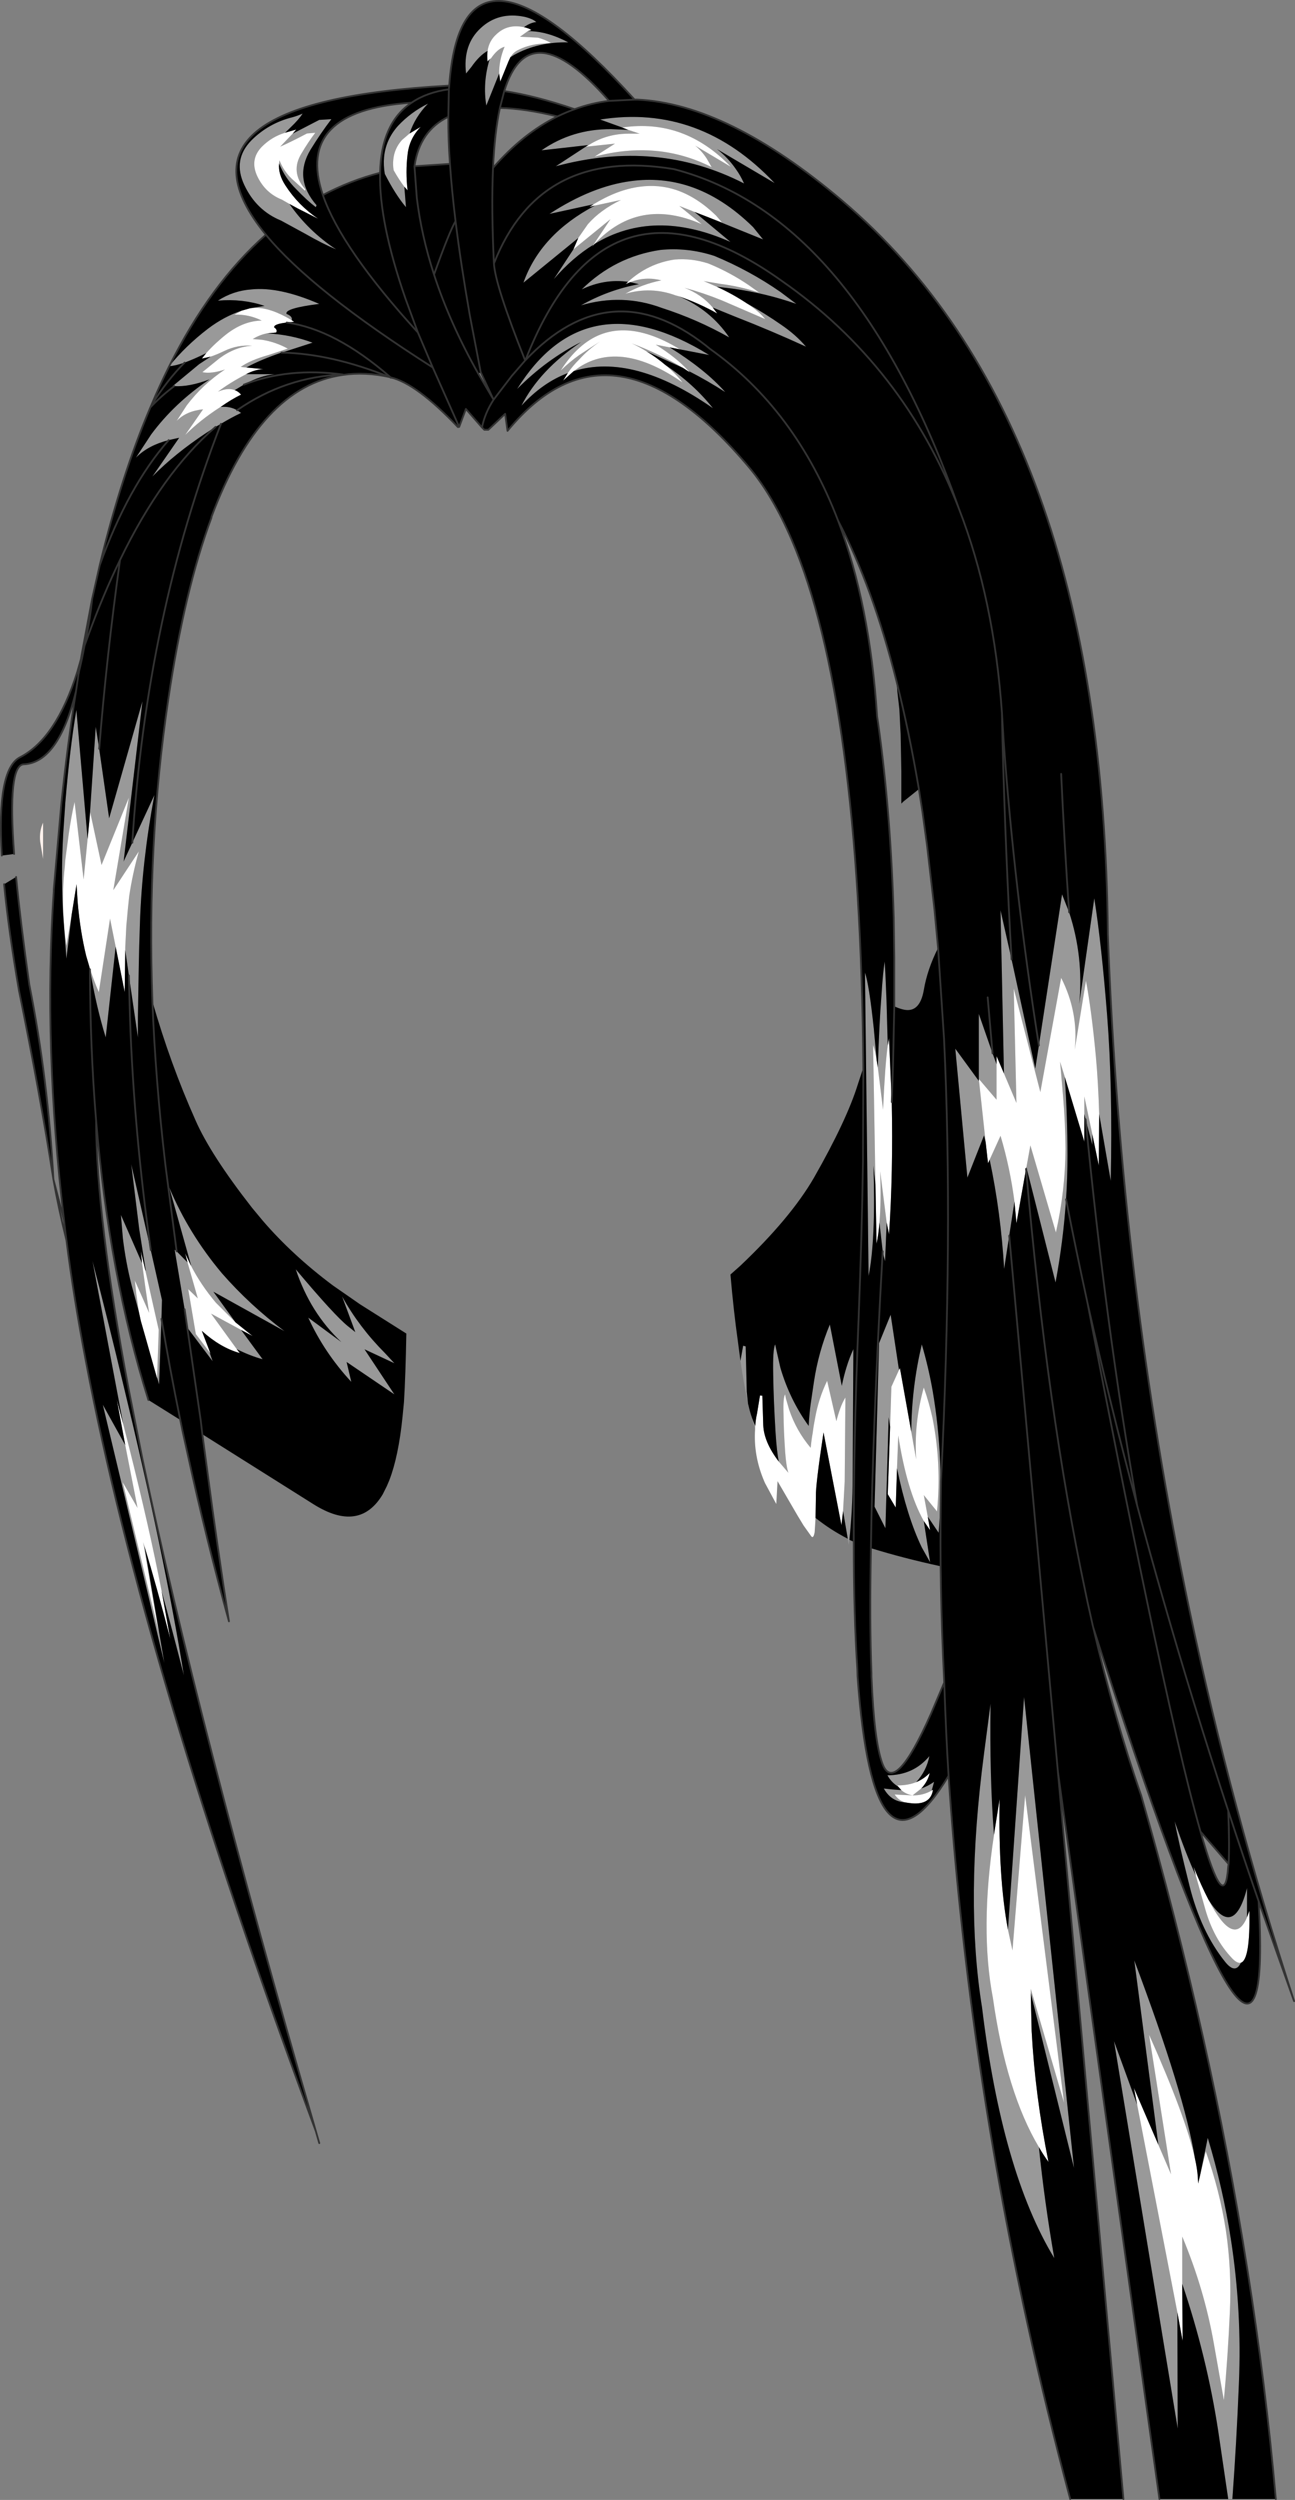 <?xml version="1.0" encoding="UTF-8" standalone="no"?>
<svg xmlns:xlink="http://www.w3.org/1999/xlink" height="690.15px" width="357.75px" xmlns="http://www.w3.org/2000/svg">
  <rect width="100%" height="100%" fill="#808080" stroke="none"/>
  <g transform="matrix(1.0, 0.0, 0.0, 1.0, 178.85, 345.05)">
    <path d="M-5.3 -309.2 L-2.15 -308.15 -2.25 -308.15 -5.1 -308.15 Q-11.15 -308.15 -16.05 -305.1 L-17.0 -304.55 -8.95 -305.4 -14.6 -301.8 Q2.85 -306.45 17.75 -298.9 L16.4 -301.25 Q15.05 -303.35 13.2 -304.85 L23.05 -299.0 Q10.2 -312.4 -6.95 -309.85 L-13.05 -312.05 Q14.5 -316.4 35.15 -294.5 L19.2 -303.9 Q22.25 -301.55 24.45 -298.35 25.75 -296.55 26.7 -294.4 2.75 -306.7 -25.3 -299.15 L-16.35 -305.0 -29.25 -303.55 Q-20.75 -309.45 -10.05 -309.4 L-5.35 -309.2 -5.3 -309.2 M-14.9 -288.65 L-27.05 -286.0 Q-15.3 -293.65 -4.55 -295.05 3.85 -296.2 11.7 -293.6 20.85 -290.55 29.2 -282.35 L31.95 -278.95 16.75 -285.1 20.6 -283.65 18.95 -285.55 Q13.7 -290.65 7.95 -292.6 3.1 -294.2 -2.1 -293.5 -8.25 -292.7 -14.9 -288.65 M13.0 -286.55 L22.95 -278.25 Q1.8 -287.65 -14.6 -277.7 -2.35 -290.8 15.0 -283.15 L8.8 -288.2 13.0 -286.55 M-14.9 -277.5 Q-20.7 -273.95 -25.85 -268.0 L-20.45 -276.2 -10.2 -284.55 -14.9 -277.5 M-19.1 -279.35 L-34.25 -267.0 Q-29.55 -280.35 -14.5 -288.3 L-7.3 -289.85 Q-13.0 -287.1 -16.45 -283.15 L-19.1 -279.35 M19.15 -265.9 L15.55 -267.45 20.05 -266.7 Q25.65 -266.0 30.9 -264.25 L28.25 -266.15 Q22.95 -269.8 16.85 -272.3 12.2 -273.8 7.5 -273.4 0.15 -272.3 -5.35 -267.25 -11.9 -268.15 -18.15 -265.15 -8.95 -274.2 3.6 -276.05 11.1 -276.8 18.5 -274.4 28.25 -270.35 36.75 -264.45 L41.15 -261.15 Q32.7 -264.1 23.7 -265.35 L19.15 -265.9 M-4.75 -267.15 Q-0.55 -268.8 3.85 -267.65 -1.45 -266.6 -6.1 -263.95 1.0 -266.0 7.8 -263.5 L8.7 -263.25 Q17.45 -259.5 22.6 -251.9 13.75 -256.9 3.95 -260.05 -6.95 -264.1 -18.35 -260.75 -10.85 -265.0 -2.35 -266.6 L-4.75 -267.15 M18.05 -260.15 Q15.0 -263.75 10.25 -265.6 15.3 -264.25 20.5 -262.15 L32.55 -256.95 Q30.85 -259.0 28.35 -260.7 L27.55 -261.25 Q32.35 -258.6 36.95 -255.4 41.0 -252.65 43.8 -249.35 34.2 -253.75 24.45 -257.55 L18.05 -260.15 M11.35 -242.65 Q8.05 -246.3 2.3 -249.9 L6.15 -249.15 Q16.05 -243.0 21.5 -236.8 16.8 -239.85 11.35 -242.65 M9.0 -248.6 Q-7.9 -258.9 -18.8 -249.0 -21.6 -246.5 -23.95 -242.75 -21.5 -245.15 -18.8 -247.05 L-13.05 -250.8 Q-16.4 -248.5 -18.8 -245.85 -20.65 -244.05 -22.0 -242.05 -28.95 -239.45 -34.8 -233.05 -29.8 -242.9 -18.35 -250.6 -27.85 -245.85 -36.0 -237.65 -17.0 -268.05 17.05 -247.05 L9.0 -248.6 M-20.35 -242.6 L-18.8 -243.7 Q-7.2 -251.2 9.7 -239.45 7.65 -242.1 4.95 -244.3 12.8 -239.05 18.1 -232.35 -3.9 -247.7 -20.35 -242.6 M-0.25 -248.05 Q-2.2 -249.25 -4.3 -250.25 3.65 -247.2 9.8 -243.5 L-0.25 -248.05 M65.0 0.4 L64.1 -7.55 Q64.6 -13.25 64.3 -21.7 L66.1 -7.55 65.65 3.15 65.2 1.4 65.0 0.4 M63.0 -18.05 L62.45 -23.25 Q63.1 -2.65 61.1 7.2 L60.1 -76.55 Q61.25 -73.25 62.55 -61.0 L63.35 -52.25 Q62.85 -55.3 62.35 -56.55 L63.0 -18.05 M63.65 -50.4 Q64.05 -62.65 64.65 -70.15 65.05 -76.55 65.55 -79.6 L65.75 -76.1 66.05 -68.9 66.4 -56.45 Q65.65 -51.15 65.1 -38.7 L63.65 -50.4 M108.15 -56.45 L114.55 -98.15 116.5 -93.2 Q120.55 -80.9 119.3 -67.9 L123.45 -97.05 Q125.45 -84.45 127.0 -64.75 128.55 -45.15 128.0 -19.05 L124.8 -37.5 Q124.55 -46.05 123.9 -53.25 122.7 -66.1 121.15 -74.3 L118.05 -55.25 Q119.15 -65.55 114.3 -75.1 L108.55 -43.55 101.2 -72.15 101.95 -40.55 98.5 -48.7 97.55 -93.75 100.6 -80.2 107.15 -50.05 108.15 -56.45 M122.9 -31.95 L122.9 -29.0 121.05 -36.05 120.7 -37.5 120.7 -42.35 122.9 -31.95 M96.45 -51.25 L96.45 -41.45 91.55 -47.2 93.45 -29.65 93.0 -31.6 88.4 -19.95 85.05 -55.55 91.55 -46.65 91.55 -47.2 91.55 -65.15 95.35 -54.25 96.45 -51.25 M94.55 -24.9 L97.55 -31.5 Q100.2 -22.6 101.4 -13.3 L99.95 -3.9 98.55 5.25 Q97.65 -10.2 94.55 -24.9 M104.7 -22.8 L105.8 -28.85 112.85 -4.8 Q115.45 -16.5 115.5 -27.95 115.45 -34.9 114.85 -42.1 L114.3 -48.6 114.0 -51.95 115.3 -47.75 Q116.05 -36.7 116.05 -26.0 116.05 -20.0 115.65 -13.95 114.9 -2.55 112.75 9.0 L104.7 -22.8 M-43.6 -328.7 L-43.2 -328.95 Q-41.4 -331.6 -39.45 -332.15 -41.0 -328.45 -40.95 -324.75 L-44.5 -315.9 Q-45.55 -322.15 -43.6 -328.7 M-37.85 -329.25 Q-37.1 -330.5 -35.9 -331.15 -33.3 -332.5 -30.25 -332.9 L-26.65 -333.2 Q-28.5 -334.2 -30.25 -334.65 L-35.2 -334.9 -33.05 -336.45 Q-27.8 -336.5 -21.85 -333.35 -30.15 -333.55 -36.8 -329.9 L-37.85 -329.25 M-34.1 -337.55 L-34.15 -337.55 Q-38.6 -338.5 -41.65 -335.65 -43.75 -333.8 -44.15 -331.0 -46.45 -329.7 -48.6 -326.6 L-50.1 -324.75 Q-51.05 -332.7 -46.05 -337.3 -41.1 -341.9 -33.9 -340.4 -31.65 -339.85 -30.7 -338.95 -32.25 -338.85 -34.1 -337.55 M-67.15 -293.5 L-66.7 -287.85 Q-69.65 -291.35 -72.55 -297.05 -72.95 -299.5 -72.75 -301.65 -72.3 -306.5 -68.9 -310.3 -65.4 -314.05 -60.6 -316.45 -64.2 -312.75 -65.7 -308.2 L-67.8 -306.4 Q-69.95 -304.0 -70.2 -300.9 -70.35 -299.55 -70.1 -298.05 -68.6 -295.4 -67.15 -293.5 M-101.75 -299.9 L-101.65 -300.8 Q-100.5 -297.85 -98.25 -295.7 L-94.6 -292.4 -94.5 -292.75 Q-98.75 -297.6 -95.5 -302.8 -93.7 -305.85 -91.75 -308.4 L-94.05 -308.2 Q-98.0 -306.1 -101.45 -304.55 L-99.35 -306.75 -98.0 -308.15 -90.65 -311.95 -87.3 -312.15 Q-90.25 -308.3 -93.05 -303.75 -97.85 -295.8 -91.4 -288.4 L-91.6 -287.85 Q-94.1 -289.75 -97.05 -292.85 -100.1 -295.85 -101.75 -299.9 M-100.1 -308.4 Q-103.75 -307.3 -106.5 -304.55 -109.95 -301.0 -107.75 -296.35 -105.55 -291.75 -101.0 -289.95 L-98.9 -288.75 Q-93.7 -281.3 -86.0 -276.2 -89.7 -277.75 -94.5 -280.5 L-101.2 -284.15 Q-108.05 -286.95 -111.35 -293.95 -114.65 -300.95 -109.4 -306.3 -104.65 -311.05 -98.0 -312.7 -96.55 -313.1 -95.25 -313.7 -96.15 -312.2 -98.7 -309.75 L-100.1 -308.4 M-109.75 -259.95 L-105.75 -260.6 Q-111.85 -262.65 -118.65 -262.05 -114.4 -264.8 -109.4 -265.15 -101.7 -265.95 -90.65 -261.15 -100.25 -259.95 -99.7 -258.4 -97.95 -257.7 -98.25 -256.65 -104.1 -260.15 -108.4 -260.05 L-109.75 -259.95 M-121.85 -247.6 L-122.0 -247.5 Q-125.4 -245.85 -127.85 -244.95 -130.45 -244.05 -132.1 -243.95 -127.65 -249.5 -121.4 -254.3 -116.9 -257.7 -112.05 -259.3 L-114.05 -258.2 Q-110.05 -258.3 -106.55 -256.55 -111.5 -256.45 -116.15 -252.9 -119.3 -250.45 -121.85 -247.6 M-110.8 -243.6 L-112.35 -243.75 Q-109.65 -245.65 -104.65 -247.05 L-99.35 -248.8 Q-102.7 -250.65 -106.5 -251.25 L-109.05 -251.45 Q-107.15 -252.6 -105.2 -253.0 L-104.85 -253.0 Q-98.4 -252.65 -92.5 -250.45 L-101.0 -247.7 -101.1 -247.7 Q-106.85 -245.75 -110.8 -243.6 M-120.65 -246.6 Q-119.1 -247.1 -116.9 -248.15 -113.15 -249.95 -109.15 -249.6 -113.85 -249.35 -118.2 -246.15 L-122.95 -242.3 Q-120.4 -241.8 -116.7 -243.05 -122.85 -238.95 -127.25 -233.15 L-130.05 -228.85 Q-127.35 -231.6 -122.75 -232.05 L-127.7 -224.95 Q-123.6 -229.05 -118.1 -232.6 L-117.9 -232.7 Q-115.35 -232.95 -113.35 -231.8 L-112.25 -231.05 Q-115.0 -229.75 -117.8 -228.05 L-119.3 -227.2 -121.85 -225.55 Q-130.5 -219.85 -136.75 -213.5 L-129.35 -224.2 -132.25 -223.55 Q-137.95 -222.1 -141.3 -218.7 L-137.1 -225.1 Q-130.65 -233.8 -121.0 -240.3 -126.6 -238.2 -130.7 -238.45 L-131.15 -238.45 -123.85 -244.5 -120.65 -246.6 M-114.0 -237.35 Q-115.9 -238.1 -118.65 -236.9 -115.6 -239.25 -110.85 -241.75 L-103.0 -241.75 Q-107.1 -241.25 -110.8 -239.2 L-111.5 -238.85 -114.0 -237.35 M-154.1 -119.05 L-152.4 -144.4 -151.45 -138.35 -148.7 -119.15 -139.5 -151.45 -144.7 -107.2 -144.6 -107.45 -142.3 -112.4 -136.2 -125.55 Q-139.65 -107.25 -140.2 -90.0 L-140.4 -83.5 -140.5 -79.05 -140.75 -64.2 -140.75 -58.65 -143.25 -75.75 -144.25 -82.8 -144.25 -83.5 -143.95 -89.45 -143.5 -94.4 -143.15 -97.7 Q-142.25 -103.75 -140.5 -110.0 L-147.55 -99.3 -143.25 -124.85 -150.8 -106.25 -153.95 -120.9 -154.1 -119.05 M-146.9 -83.7 L-149.65 -58.65 Q-152.3 -67.25 -154.0 -77.45 L-154.15 -78.1 Q-153.0 -74.45 -151.55 -71.15 L-148.45 -91.45 -146.9 -83.7 M-159.05 -92.55 L-160.5 -80.4 -161.45 -93.2 Q-162.1 -106.0 -161.15 -118.35 L-160.8 -123.55 Q-159.55 -138.55 -157.75 -149.05 L-154.65 -113.4 -155.75 -102.25 -158.25 -123.65 Q-159.15 -119.75 -159.85 -114.85 L-160.8 -107.75 -160.95 -105.8 Q-161.65 -99.55 -161.35 -93.0 -161.2 -88.55 -160.5 -83.95 L-159.05 -92.55 M-138.75 5.45 L-138.55 5.9 -140.4 -5.8 -142.6 -23.65 -137.2 0.05 -134.1 13.85 -134.25 19.05 -134.9 37.15 -135.45 35.25 -135.0 22.1 -138.75 5.45 M-140.5 17.05 L-142.5 9.75 Q-144.1 3.45 -144.9 -3.15 L-145.45 -9.65 -139.6 3.7 -138.65 10.65 -137.65 17.4 -141.6 8.45 -141.2 12.1 -140.5 17.05 M-69.9 31.3 L-78.15 27.45 -69.9 39.9 -83.1 30.95 -81.8 36.45 Q-89.3 28.35 -93.7 18.7 L-84.55 25.45 Q-93.15 17.4 -97.15 5.35 -86.4 18.15 -82.7 21.1 L-80.7 22.7 -84.35 12.85 Q-79.6 21.4 -72.45 28.55 L-69.9 31.3 M-112.25 22.1 L-106.3 30.2 Q-109.9 29.2 -113.45 27.4 L-120.55 17.6 -112.25 22.1 M-121.0 28.2 L-120.1 30.75 -127.05 21.55 -127.85 16.4 -130.6 -0.05 -130.05 0.4 -127.05 3.45 -124.2 13.4 -126.85 10.85 -124.75 23.25 -121.0 28.2 M-113.8 20.0 L-119.2 14.6 Q-123.35 9.7 -126.15 4.25 L-126.05 4.35 -132.1 -17.25 Q-126.75 -4.5 -117.55 6.45 -109.85 15.25 -100.25 22.45 L-119.9 11.55 -113.8 20.0 M-144.25 53.9 L-140.85 71.25 -144.95 64.15 -135.0 105.55 -139.3 80.7 -138.95 81.8 -133.45 114.05 -150.45 42.75 -144.25 53.9 M-134.2 94.2 Q-137.6 76.7 -143.25 54.25 L-144.8 48.15 -153.3 3.05 Q-148.65 20.9 -144.8 37.15 -133.45 84.05 -128.05 117.45 -131.25 105.0 -134.2 94.2 M155.0 179.4 Q161.95 190.45 165.65 176.2 L165.65 184.25 Q162.0 192.9 155.0 179.4 M163.95 196.8 Q162.4 200.1 159.55 196.5 152.9 188.2 149.75 175.55 146.6 162.9 145.65 157.75 148.75 166.75 151.5 172.75 L154.15 182.15 Q156.5 190.3 161.55 195.6 162.95 197.05 163.95 196.8 M161.6 344.85 L160.45 344.85 157.7 326.15 Q154.55 305.5 147.75 285.45 L147.75 272.4 Q153.8 286.8 156.45 301.75 L159.25 317.55 Q160.35 305.6 160.9 293.25 161.45 281.85 159.8 270.65 158.1 259.7 154.25 248.9 L152.7 255.4 154.8 245.15 Q159.0 259.05 161.2 273.2 164.25 292.9 163.4 313.0 162.75 329.2 161.6 344.85 M36.3 58.45 Q35.75 55.85 35.4 50.4 34.85 41.45 34.75 34.4 34.6 27.4 35.3 26.1 L35.65 27.75 36.75 32.6 Q39.35 41.4 44.55 48.6 44.7 45.45 45.1 42.55 L46.0 36.45 Q47.25 28.15 50.4 20.6 L53.7 37.55 Q54.25 34.8 55.05 32.25 55.8 29.8 56.9 27.4 L56.7 63.05 Q56.7 71.35 55.8 80.05 L55.6 81.4 55.35 79.75 54.05 72.1 54.5 63.95 54.7 40.75 Q53.8 42.25 53.25 43.85 52.65 45.5 52.2 47.3 L49.65 36.15 Q47.25 41.1 46.3 46.6 45.9 48.55 45.65 50.6 45.3 52.55 45.1 54.65 41.1 49.9 39.15 44.1 L38.25 41.0 38.05 39.9 Q37.45 40.7 37.6 45.3 37.65 49.9 38.05 55.7 38.35 59.85 38.95 61.55 L36.3 58.45 M72.9 50.25 Q72.95 38.15 75.8 26.1 77.65 32.4 78.8 38.9 82.1 58.2 80.45 78.1 L77.45 73.65 76.35 67.7 80.0 72.2 Q81.3 59.1 78.75 46.4 77.8 42.1 76.35 38.0 73.6 47.9 74.25 57.85 L72.9 50.25 M76.35 74.85 L78.1 86.25 75.8 82.15 Q71.7 73.65 68.95 60.3 L69.3 51.25 Q71.7 66.6 76.35 74.85 M67.05 48.85 L66.65 46.2 65.75 76.85 62.75 70.9 64.0 25.75 67.2 17.9 69.5 33.15 67.4 37.8 67.05 48.85 M25.7 30.65 L26.45 26.45 27.15 26.65 27.45 39.2 27.8 42.5 27.7 42.0 Q26.6 36.75 25.7 30.65 M28.25 44.3 Q28.8 46.4 29.8 48.6 L29.75 49.5 28.25 44.3 M74.25 146.95 Q71.95 147.85 69.05 147.85 L69.25 148.15 Q67.45 147.1 66.3 145.05 73.5 145.05 77.9 139.75 77.1 143.85 74.25 146.95 M70.15 149.15 Q71.35 150.25 73.25 150.6 L75.65 148.7 Q77.5 148.05 79.2 146.85 L78.55 149.25 Q76.15 150.65 73.25 150.6 L70.05 150.45 68.3 150.35 Q69.4 152.05 71.25 152.55 L70.5 152.45 Q67.15 152.0 65.3 148.7 L67.6 148.95 70.15 149.15 M108.15 247.7 Q109.7 262.85 112.4 278.35 97.95 254.6 92.45 209.2 87.65 179.55 93.0 139.0 L94.8 125.3 Q94.5 145.45 95.75 161.5 91.8 187.5 95.45 206.55 99.15 232.6 108.15 247.7 M99.6 187.65 L104.05 123.45 117.85 253.45 105.9 205.2 105.9 204.0 115.1 235.45 104.35 150.55 100.85 193.4 99.6 187.65 M146.4 293.3 L146.5 325.4 128.9 218.45 135.3 236.0 146.4 293.3 M141.15 247.05 L134.5 196.15 Q148.45 233.2 151.25 250.8 148.7 239.3 138.6 216.7 L144.65 255.2 141.15 247.05" fill="#999999" fill-rule="evenodd" stroke="none"/>
    <path d="M-6.95 -309.85 Q10.2 -312.4 23.05 -299.0 L13.2 -304.85 Q15.05 -303.35 16.4 -301.25 L17.75 -298.9 Q2.85 -306.45 -14.6 -301.8 L-8.95 -305.4 -17.0 -304.55 -16.05 -305.1 Q-11.15 -308.15 -5.1 -308.15 L-2.25 -308.15 -2.15 -308.15 -5.3 -309.2 -7.0 -309.85 -6.95 -309.85 M-14.9 -288.65 Q-8.25 -292.7 -2.1 -293.5 3.1 -294.2 7.95 -292.6 13.7 -290.65 18.95 -285.55 L20.6 -283.65 16.75 -285.1 13.0 -286.55 8.8 -288.2 15.0 -283.15 Q-2.35 -290.8 -14.6 -277.7 L-15.35 -276.85 -14.9 -277.5 -10.2 -284.55 -20.45 -276.2 -19.1 -279.35 -16.45 -283.15 Q-13.0 -287.1 -7.3 -289.85 L-14.5 -288.3 -16.05 -287.9 -14.9 -288.65 M-5.35 -267.25 Q0.15 -272.3 7.5 -273.4 12.2 -273.8 16.85 -272.3 22.95 -269.8 28.25 -266.15 L30.9 -264.25 Q25.65 -266.0 20.05 -266.7 L15.55 -267.45 19.15 -265.9 Q23.45 -263.95 27.55 -261.25 L28.35 -260.7 Q30.85 -259.0 32.55 -256.95 L20.5 -262.15 Q15.3 -264.25 10.25 -265.6 15.0 -263.75 18.05 -260.15 L19.3 -258.5 Q14.25 -261.35 8.7 -263.25 L7.8 -263.5 Q1.0 -266.0 -6.1 -263.95 -1.45 -266.6 3.85 -267.65 -0.55 -268.8 -4.75 -267.15 L-6.0 -266.6 -5.35 -267.25 M6.15 -249.15 L2.3 -249.9 Q8.05 -246.3 11.35 -242.65 L11.8 -242.2 9.8 -243.5 Q3.65 -247.2 -4.3 -250.25 -2.2 -249.25 -0.25 -248.05 2.55 -246.35 4.95 -244.3 7.65 -242.1 9.7 -239.45 -7.2 -251.2 -18.8 -243.7 L-20.35 -242.6 -23.3 -239.95 -22.0 -242.05 Q-20.65 -244.05 -18.8 -245.85 -16.4 -248.5 -13.05 -250.8 L-18.8 -247.05 Q-21.5 -245.15 -23.95 -242.75 -21.6 -246.5 -18.8 -249.0 -7.9 -258.9 9.0 -248.6 L6.15 -249.15 M64.1 -7.55 Q63.85 -4.15 63.3 -1.7 L63.0 -18.05 62.35 -56.55 Q62.85 -55.3 63.35 -52.25 L63.65 -50.4 65.1 -38.7 Q65.65 -51.15 66.4 -56.45 L66.75 -58.45 67.5 -40.8 Q67.9 -21.45 66.75 -4.25 L66.5 -5.55 66.1 -7.55 64.3 -21.7 Q64.6 -13.25 64.1 -7.55 M98.5 -48.7 L101.95 -40.55 101.2 -72.15 108.55 -43.55 114.3 -75.1 Q119.15 -65.55 118.05 -55.25 L121.15 -74.3 Q122.7 -66.1 123.9 -53.25 124.55 -46.05 124.8 -37.5 L124.7 -23.25 122.9 -31.95 120.7 -42.35 120.7 -37.5 120.7 -29.85 115.3 -47.75 114.0 -51.95 114.3 -48.6 114.85 -42.1 Q115.45 -34.9 115.5 -27.95 115.45 -16.5 112.85 -4.8 L105.8 -28.85 104.7 -22.8 104.6 -22.35 101.95 -7.35 101.4 -13.3 Q100.2 -22.6 97.55 -31.5 L94.55 -24.9 94.1 -23.9 93.45 -29.65 91.55 -47.2 96.45 -41.45 96.45 -51.25 96.45 -53.5 98.5 -48.7 M-40.95 -324.75 Q-41.0 -328.45 -39.45 -332.15 -41.4 -331.6 -43.2 -328.95 L-43.6 -328.7 -44.15 -328.05 Q-44.35 -329.65 -44.15 -331.0 -43.75 -333.8 -41.65 -335.65 -38.6 -338.5 -34.15 -337.55 L-34.1 -337.55 Q-32.7 -337.25 -32.05 -336.75 L-33.05 -336.45 -35.2 -334.9 -30.25 -334.65 Q-28.5 -334.2 -26.65 -333.2 L-30.25 -332.9 Q-33.3 -332.5 -35.9 -331.15 -37.1 -330.5 -37.85 -329.25 L-38.4 -328.05 -40.65 -322.5 -40.95 -324.75 M-65.7 -308.2 L-62.6 -310.05 Q-65.75 -306.85 -66.25 -302.45 -66.85 -297.55 -66.25 -292.5 L-67.15 -293.5 Q-68.6 -295.4 -70.1 -298.05 -70.35 -299.55 -70.2 -300.9 -69.95 -304.0 -67.8 -306.4 L-65.7 -308.2 M-98.0 -308.15 L-99.35 -306.75 -101.45 -304.55 Q-98.0 -306.1 -94.05 -308.2 L-91.75 -308.4 Q-93.7 -305.85 -95.5 -302.8 -98.75 -297.6 -94.5 -292.75 L-94.6 -292.4 -98.25 -295.7 Q-100.5 -297.85 -101.65 -300.8 L-101.75 -299.9 Q-102.05 -297.0 -100.0 -293.85 -96.45 -288.35 -90.95 -284.65 L-96.5 -287.45 -98.9 -288.75 -101.0 -289.95 Q-105.55 -291.75 -107.75 -296.35 -109.95 -301.0 -106.5 -304.55 -103.75 -307.3 -100.1 -308.4 L-98.9 -308.75 -97.0 -309.3 -98.0 -308.15 M-109.75 -259.95 L-108.4 -260.05 Q-104.1 -260.15 -98.25 -256.65 L-97.6 -256.2 -99.65 -256.0 Q-103.3 -255.6 -103.1 -254.65 -102.15 -254.05 -102.55 -253.25 L-105.2 -253.0 Q-107.15 -252.6 -109.05 -251.45 L-106.5 -251.25 Q-102.7 -250.65 -99.35 -248.8 L-104.65 -247.05 Q-109.65 -245.65 -112.35 -243.75 L-110.8 -243.6 -106.1 -243.15 Q-108.55 -243.0 -110.85 -241.75 -115.6 -239.25 -118.65 -236.9 -115.9 -238.1 -114.0 -237.35 -113.0 -237.0 -112.25 -236.1 -114.95 -234.8 -117.9 -232.7 L-118.1 -232.6 Q-123.6 -229.05 -127.7 -224.95 L-122.75 -232.05 Q-127.35 -231.6 -130.05 -228.85 L-127.25 -233.15 Q-122.85 -238.95 -116.7 -243.05 -120.4 -241.8 -122.95 -242.3 L-118.2 -246.15 Q-113.85 -249.35 -109.15 -249.6 -113.15 -249.95 -116.9 -248.15 -119.1 -247.1 -120.65 -246.6 L-123.1 -246.05 -121.85 -247.6 Q-119.3 -250.45 -116.15 -252.9 -111.5 -256.45 -106.55 -256.55 -110.05 -258.3 -114.05 -258.2 L-112.05 -259.3 -109.75 -259.95 M-154.1 -119.05 L-153.95 -120.9 -150.8 -106.25 -143.25 -124.85 -147.55 -99.3 -140.5 -110.0 Q-142.25 -103.75 -143.15 -97.7 L-143.5 -94.4 -143.95 -89.45 -144.25 -83.5 -144.25 -82.8 -144.4 -71.15 -146.9 -83.7 -148.45 -91.45 -151.55 -71.15 Q-153.0 -74.45 -154.15 -78.1 L-154.2 -78.3 -155.05 -81.2 Q-156.7 -88.0 -157.4 -96.05 L-157.7 -100.95 -159.05 -92.55 -160.5 -83.95 Q-161.2 -88.55 -161.35 -93.0 -161.65 -99.55 -160.95 -105.8 L-160.8 -107.75 -159.85 -114.85 Q-159.15 -119.75 -158.25 -123.65 L-155.75 -102.25 -154.65 -113.4 -154.1 -119.05 M-140.5 17.05 L-141.2 12.1 -141.6 8.45 -137.65 17.4 -138.65 10.65 -139.6 3.7 -139.95 0.3 -138.75 5.45 -135.0 22.1 -135.45 35.25 -135.45 35.5 -138.75 23.8 -139.95 19.6 -140.5 17.05 M-113.8 20.0 L-109.05 23.8 -112.25 22.1 -120.55 17.6 -113.45 27.4 -112.6 28.5 Q-118.05 26.95 -123.1 22.35 L-120.65 28.75 -121.0 28.2 -124.75 23.25 -126.85 10.85 -124.2 13.4 -127.05 3.45 -127.7 0.95 -126.15 4.25 Q-123.35 9.7 -119.2 14.6 L-113.8 20.0 M-144.25 53.9 L-146.6 41.3 -144.8 48.15 -143.25 54.25 Q-137.6 76.7 -134.2 94.2 L-131.8 107.4 Q-135.65 92.65 -138.95 81.8 L-139.3 80.7 -135.0 105.55 -144.95 64.15 -140.85 71.25 -144.25 53.9 M155.0 179.4 Q162.0 192.9 165.65 184.25 L166.3 182.45 Q166.55 196.0 163.95 196.8 162.95 197.05 161.55 195.6 156.5 190.3 154.15 182.15 L151.5 172.75 150.85 170.25 Q153.05 175.65 155.0 179.4 M36.3 58.45 L38.95 61.55 Q38.35 59.85 38.05 55.7 37.65 49.9 37.6 45.3 37.45 40.7 38.05 39.9 L38.25 41.0 39.15 44.1 Q41.1 49.9 45.1 54.65 45.3 52.55 45.65 50.6 45.9 48.55 46.3 46.6 47.25 41.1 49.65 36.15 L52.2 47.3 Q52.65 45.5 53.25 43.85 53.8 42.25 54.7 40.75 L54.5 63.95 54.05 72.1 53.6 76.0 48.65 50.4 Q46.45 64.95 46.55 67.95 L46.45 74.0 46.35 75.65 46.2 77.95 Q45.85 79.85 45.25 79.05 L43.15 76.1 41.45 73.3 35.95 63.85 35.6 70.15 32.5 64.4 32.3 63.95 Q29.25 56.85 29.75 49.5 L29.8 48.6 Q29.9 46.85 30.3 45.1 L31.1 40.2 31.75 40.25 32.0 48.4 Q32.2 53.1 36.3 58.45 M72.9 50.25 L74.25 57.85 Q73.6 47.9 76.35 38.0 77.8 42.1 78.75 46.4 81.3 59.1 80.0 72.2 L76.35 67.7 77.45 73.65 78.1 77.4 76.35 74.85 Q71.7 66.6 69.3 51.25 L68.95 60.3 68.6 71.15 66.4 67.45 67.05 48.85 67.4 37.8 69.5 33.15 69.75 32.6 72.9 50.25 M69.25 148.15 L69.05 147.85 Q71.95 147.85 74.25 146.95 76.4 146.05 78.0 144.4 77.45 146.8 75.65 148.7 L73.25 150.6 Q71.35 150.25 70.15 149.15 L69.25 148.15 M73.25 150.6 Q76.15 150.65 78.55 149.25 L78.9 149.05 Q78.2 153.55 72.25 152.7 L71.25 152.55 Q69.4 152.05 68.3 150.35 L70.05 150.45 73.25 150.6 M95.75 161.5 L95.85 160.75 97.3 151.6 Q96.9 173.25 99.6 187.65 L100.85 193.4 104.35 150.55 115.1 235.45 105.9 204.0 105.9 205.2 106.15 215.7 Q107.1 233.4 110.8 251.8 109.4 249.9 108.15 247.7 99.15 232.6 95.45 206.55 91.8 187.5 95.75 161.5 M135.3 236.0 L134.4 231.35 141.15 247.05 144.65 255.2 138.6 216.7 Q148.7 239.3 151.25 250.8 151.9 253.7 152.05 255.95 L152.15 257.75 152.7 255.4 154.25 248.9 Q158.1 259.7 159.8 270.65 161.45 281.85 160.9 293.25 160.35 305.6 159.25 317.55 L156.45 301.75 Q153.8 286.8 147.75 272.4 L147.75 285.45 147.85 301.2 146.4 293.3 135.3 236.0" fill="#ffffff" fill-rule="evenodd" stroke="none"/>
    <path d="M-5.3 -309.2 L-5.35 -309.2 -10.05 -309.4 Q-20.75 -309.45 -29.25 -303.55 L-16.35 -305.0 -25.3 -299.15 Q2.75 -306.7 26.7 -294.4 25.75 -296.55 24.45 -298.35 22.25 -301.55 19.2 -303.9 L35.15 -294.5 Q14.5 -316.4 -13.05 -312.05 L-6.95 -309.85 -7.0 -309.85 -5.3 -309.2 M16.75 -285.1 L31.95 -278.95 29.2 -282.35 Q20.85 -290.55 11.7 -293.6 3.85 -296.2 -4.55 -295.05 -15.3 -293.65 -27.05 -286.0 L-14.9 -288.65 -16.05 -287.9 -14.5 -288.3 Q-29.55 -280.35 -34.25 -267.0 L-19.1 -279.35 -20.45 -276.2 -25.85 -268.0 Q-20.7 -273.95 -14.9 -277.5 L-15.35 -276.85 -14.6 -277.7 Q1.8 -287.65 22.95 -278.25 L13.0 -286.55 16.75 -285.1 M19.15 -265.9 L23.7 -265.35 Q32.7 -264.1 41.15 -261.15 L36.75 -264.45 Q28.25 -270.35 18.5 -274.4 11.1 -276.8 3.6 -276.05 -8.95 -274.2 -18.15 -265.15 -11.9 -268.15 -5.35 -267.25 L-6.0 -266.6 -4.75 -267.15 -2.35 -266.6 Q-10.85 -265.0 -18.35 -260.75 -6.95 -264.1 3.95 -260.05 13.75 -256.9 22.6 -251.9 17.45 -259.5 8.7 -263.25 14.25 -261.35 19.3 -258.5 L18.05 -260.15 24.45 -257.55 Q34.2 -253.75 43.8 -249.35 41.0 -252.65 36.95 -255.4 32.35 -258.6 27.55 -261.25 23.45 -263.95 19.15 -265.9 M6.15 -249.15 L9.0 -248.6 17.05 -247.05 Q-17.0 -268.05 -36.0 -237.65 -27.85 -245.85 -18.35 -250.6 -29.8 -242.9 -34.8 -233.05 -28.95 -239.45 -22.0 -242.05 L-23.3 -239.95 -20.35 -242.6 Q-3.9 -247.7 18.1 -232.35 12.8 -239.05 4.95 -244.3 2.55 -246.35 -0.25 -248.05 L9.8 -243.5 11.8 -242.2 11.35 -242.65 Q16.8 -239.85 21.5 -236.8 16.05 -243.0 6.15 -249.15 M-45.7 -227.05 Q-44.9 -231.0 -42.5 -234.7 L-37.45 -241.3 -33.8 -245.5 -33.8 -245.6 Q-42.05 -266.3 -42.4 -272.3 -29.75 -304.55 7.35 -298.35 57.6 -285.3 86.05 -204.65 70.8 -244.1 37.05 -267.55 -11.55 -302.25 -33.7 -245.6 -10.25 -270.3 16.1 -249.7 L17.2 -248.8 Q40.95 -232.0 52.7 -201.25 40.95 -232.0 17.2 -248.8 L16.1 -249.7 Q-10.25 -270.3 -33.7 -245.6 -11.55 -302.25 37.05 -267.55 70.8 -244.1 86.05 -204.65 57.6 -285.3 7.35 -298.35 -29.75 -304.55 -42.4 -272.3 -42.05 -266.3 -33.8 -245.6 L-33.8 -245.5 -37.45 -241.3 -42.5 -234.7 Q-44.9 -231.0 -45.7 -227.05 L-50.15 -232.15 -52.0 -227.2 -59.3 -243.6 -63.4 -253.25 -66.8 -262.5 Q-74.2 -283.8 -73.85 -297.35 -74.2 -283.8 -66.8 -262.5 L-63.4 -253.25 -59.3 -243.6 -52.0 -227.2 -52.35 -227.15 Q-63.8 -239.2 -70.9 -240.85 L-71.1 -241.0 Q-86.3 -254.2 -99.65 -256.0 -86.3 -254.2 -71.1 -241.0 L-71.2 -240.95 Q-78.0 -242.45 -84.1 -241.55 -106.95 -238.4 -120.4 -202.45 L-120.45 -202.1 Q-127.9 -182.1 -132.35 -152.05 -138.3 -112.35 -136.75 -68.6 -131.8 -51.35 -124.85 -35.8 -120.7 -26.3 -109.25 -11.65 L-106.3 -8.1 Q-98.1 1.45 -86.85 9.85 L-79.35 15.05 -66.6 23.1 -66.6 23.2 Q-66.8 34.45 -67.25 42.0 L-67.65 46.1 Q-68.75 57.0 -71.3 63.6 L-72.0 65.25 -73.1 67.45 Q-79.5 78.2 -92.2 70.25 L-122.95 50.9 -121.4 62.4 Q-118.9 81.4 -115.6 102.55 -122.0 79.35 -126.85 57.1 L-128.35 50.35 -129.05 46.95 -137.85 41.45 Q-148.7 7.0 -152.3 -35.7 -152.25 -8.95 -143.4 38.0 L-139.5 57.75 Q-124.4 130.15 -91.6 243.3 -139.05 115.55 -155.1 30.85 -158.5 13.15 -160.5 -2.7 L-160.8 -5.0 -161.15 -8.1 Q-166.9 -56.3 -164.0 -98.95 L-164.0 -99.4 -161.9 -123.2 Q-160.2 -139.5 -157.85 -154.25 -162.7 -134.5 -172.3 -134.05 -176.8 -133.85 -174.95 -109.3 L-178.35 -108.85 Q-179.8 -132.7 -173.3 -136.0 -163.35 -141.1 -157.5 -159.55 L-157.05 -159.55 -157.05 -159.4 -157.15 -159.0 -157.85 -154.25 -157.15 -159.0 -157.05 -159.4 -157.05 -159.55 Q-156.2 -163.0 -155.5 -166.8 L-154.5 -169.55 -154.95 -169.55 Q-153.95 -174.25 -153.4 -179.7 L-151.3 -189.0 Q-145.4 -213.55 -137.3 -232.6 L-137.1 -233.05 Q-134.7 -238.75 -132.1 -243.95 -120.7 -266.75 -105.4 -280.25 -135.45 -316.95 -54.9 -321.4 L-54.85 -320.4 -55.0 -312.8 -54.85 -320.4 Q-61.0 -319.55 -65.15 -316.7 -97.6 -314.55 -89.65 -291.2 -82.1 -295.2 -73.85 -297.35 -73.55 -311.05 -65.15 -316.7 -61.0 -319.55 -54.85 -320.4 L-54.75 -321.4 Q-51.25 -370.05 -3.55 -317.55 L-2.8 -317.55 Q22.2 -316.4 53.8 -289.65 125.9 -228.45 127.2 -87.15 130.7 8.85 149.75 99.5 161.35 154.4 178.65 207.4 L168.85 179.8 Q164.5 167.25 160.45 154.8 L160.0 153.45 Q150.65 124.9 142.65 97.05 138.8 83.7 135.3 70.6 126.6 20.95 121.05 -36.05 126.6 20.95 135.3 70.6 138.8 83.7 142.65 97.05 150.65 124.9 160.0 153.45 L160.45 154.8 Q164.5 167.25 168.85 179.8 L169.15 186.2 Q171.65 255.75 123.15 104.2 129.15 129.85 136.4 150.6 155.7 217.8 165.75 281.55 170.85 313.65 173.6 344.85 L161.6 344.85 Q162.75 329.2 163.4 313.0 164.25 292.9 161.2 273.2 159.0 259.05 154.8 245.15 L152.7 255.4 152.15 257.75 152.05 255.95 Q151.9 253.7 151.25 250.8 148.45 233.2 134.5 196.15 L141.15 247.05 134.4 231.35 135.3 236.0 128.9 218.45 146.5 325.4 146.4 293.3 147.85 301.2 147.75 285.45 Q154.55 305.5 157.7 326.15 L160.45 344.85 141.45 344.85 129.3 258.15 122.7 210.85 113.4 144.05 131.5 344.85 116.8 344.85 Q110.3 320.55 104.95 296.25 88.3 220.6 83.2 145.2 62.5 179.4 58.05 117.7 L58.0 115.8 Q57.0 100.85 57.0 80.6 56.9 54.2 58.35 18.8 59.25 -3.9 59.55 -24.45 L59.55 -26.55 59.65 -50.3 59.55 -26.55 59.55 -24.45 Q59.25 -3.9 58.35 18.8 56.9 54.2 57.0 80.6 L55.8 80.05 Q56.7 71.35 56.7 63.05 L56.9 27.4 Q55.8 29.8 55.05 32.25 54.25 34.8 53.7 37.55 L50.4 20.6 Q47.25 28.15 46.0 36.45 L45.1 42.55 Q44.7 45.45 44.55 48.6 39.35 41.4 36.75 32.6 L35.65 27.75 35.3 26.1 Q34.6 27.4 34.75 34.4 34.85 41.45 35.4 50.4 35.75 55.85 36.3 58.45 32.2 53.1 32.0 48.4 L31.75 40.25 31.1 40.2 30.3 45.1 Q29.9 46.85 29.8 48.6 28.8 46.4 28.25 44.3 L28.1 43.7 27.9 42.85 27.8 42.5 27.45 39.2 27.15 26.65 26.45 26.45 25.7 30.65 25.0 25.3 Q23.8 16.8 22.95 6.9 L22.95 6.8 25.6 4.45 Q39.5 -8.7 46.0 -19.9 55.05 -35.75 58.15 -45.75 L59.65 -50.3 Q58.8 -151.75 39.9 -195.95 34.7 -208.1 28.2 -215.9 -9.75 -261.25 -38.65 -226.1 L-39.3 -230.8 -43.95 -226.4 -45.05 -226.4 -45.7 -227.05 M82.0 119.45 Q82.5 134.1 83.2 145.2 82.5 134.1 82.0 119.45 L81.65 111.75 Q81.15 99.95 81.0 87.35 80.9 75.95 81.1 63.95 84.5 -4.75 81.95 -58.2 L80.3 -83.35 81.95 -58.2 Q84.5 -4.75 81.1 63.95 80.9 75.95 81.0 87.35 70.45 85.05 61.75 82.35 61.35 103.0 61.9 116.9 L61.9 117.8 Q62.6 135.4 64.85 141.65 68.15 151.05 78.35 128.05 L82.0 119.45 M65.0 0.4 Q62.2 49.8 61.75 82.35 62.2 49.8 65.0 0.4 L65.2 1.4 65.65 3.15 66.1 -7.55 66.5 -5.55 66.75 -4.25 Q67.9 -21.45 67.5 -40.8 L66.75 -58.45 66.4 -56.45 66.05 -68.9 65.75 -76.1 65.55 -79.6 Q65.05 -76.55 64.65 -70.15 64.05 -62.65 63.65 -50.4 L63.35 -52.25 62.55 -61.0 Q61.25 -73.25 60.1 -76.55 L61.1 7.2 Q63.1 -2.65 62.45 -23.25 L63.0 -18.05 63.3 -1.7 Q63.85 -4.15 64.1 -7.55 L65.0 0.4 M68.2 -67.25 L67.85 -51.05 67.5 -40.8 67.85 -51.05 68.2 -67.25 Q69.2 -66.75 70.5 -66.4 75.2 -65.15 76.35 -71.7 77.3 -77.4 80.3 -83.35 L79.3 -93.95 79.2 -94.85 77.25 -111.65 76.0 -120.8 75.0 -127.2 Q72.3 -143.1 68.85 -156.85 72.3 -143.1 75.0 -127.2 L70.7 -123.75 70.15 -123.2 70.15 -124.1 70.15 -130.5 70.15 -132.15 69.95 -142.4 69.6 -149.25 69.05 -154.1 68.85 -156.85 Q62.3 -182.9 52.7 -201.25 61.45 -178.2 63.45 -147.25 L63.75 -145.3 Q67.25 -120.55 68.05 -91.55 L68.2 -80.85 68.2 -67.25 M98.4 -140.65 L97.95 -148.05 98.1 -140.45 98.4 -140.65 Q101.35 -99.5 108.15 -56.45 101.35 -99.5 98.4 -140.65 M116.5 -93.2 L114.55 -98.15 108.15 -56.45 107.15 -50.05 100.6 -80.2 97.55 -93.75 98.5 -48.7 96.45 -53.5 96.45 -51.25 95.35 -54.25 91.55 -65.15 91.55 -47.2 91.55 -46.65 85.05 -55.55 88.4 -19.95 93.0 -31.6 93.45 -29.65 94.1 -23.9 94.55 -24.9 Q97.65 -10.2 98.55 5.25 L99.95 -3.9 101.4 -13.3 101.95 -7.35 104.6 -22.35 104.7 -22.8 112.75 9.0 Q114.9 -2.55 115.65 -13.95 116.05 -20.0 116.05 -26.0 116.05 -36.7 115.3 -47.75 L120.7 -29.85 120.7 -37.5 121.05 -36.05 122.9 -29.0 122.9 -31.95 124.7 -23.25 124.8 -37.5 128.0 -19.05 Q128.55 -45.15 127.0 -64.75 125.45 -84.45 123.45 -97.05 L119.3 -67.9 Q120.55 -80.9 116.5 -93.2 115.2 -111.95 114.3 -131.4 115.2 -111.95 116.5 -93.2 M97.95 -148.05 L97.95 -148.15 Q95.75 -179.65 86.05 -204.65 95.75 -179.65 97.95 -148.15 L97.95 -148.05 M-10.6 -317.2 L-3.55 -317.55 -10.6 -317.2 Q-32.65 -342.3 -39.55 -319.9 L-40.75 -315.25 -39.55 -319.9 Q-30.95 -318.6 -20.1 -314.9 -15.5 -316.6 -10.6 -317.2 M-24.85 -312.9 Q-22.5 -314.05 -20.1 -314.9 -22.5 -314.05 -24.85 -312.9 -33.85 -315.1 -40.75 -315.25 -42.2 -308.5 -42.65 -298.7 -34.4 -308.2 -24.85 -312.9 M-42.4 -272.3 Q-43.15 -287.5 -42.65 -298.7 -43.15 -287.5 -42.4 -272.3 M94.0 -69.7 L95.35 -54.25 94.0 -69.7 M98.1 -140.45 Q98.95 -109.05 100.6 -80.2 98.95 -109.05 98.1 -140.45 M-43.6 -328.7 Q-45.55 -322.15 -44.5 -315.9 L-40.95 -324.75 -40.65 -322.5 -38.4 -328.05 -37.85 -329.25 -36.8 -329.9 Q-30.15 -333.55 -21.85 -333.35 -27.8 -336.5 -33.05 -336.45 L-32.05 -336.75 Q-32.7 -337.25 -34.1 -337.55 -32.25 -338.85 -30.7 -338.95 -31.65 -339.85 -33.9 -340.4 -41.1 -341.9 -46.05 -337.3 -51.05 -332.7 -50.1 -324.75 L-48.6 -326.6 Q-46.45 -329.7 -44.15 -331.0 -44.35 -329.65 -44.15 -328.05 L-43.6 -328.7 M-67.15 -293.5 L-66.25 -292.5 Q-66.85 -297.55 -66.25 -302.45 -65.75 -306.85 -62.6 -310.05 L-65.7 -308.2 Q-64.2 -312.75 -60.6 -316.45 -65.4 -314.05 -68.9 -310.3 -72.3 -306.5 -72.75 -301.65 -72.95 -299.5 -72.55 -297.05 -69.65 -291.35 -66.7 -287.85 L-67.15 -293.5 M-54.55 -299.8 Q-55.05 -306.85 -55.0 -312.8 -62.95 -308.95 -64.35 -299.15 L-54.55 -299.8 Q-54.05 -292.5 -53.0 -284.0 -51.55 -272.15 -49.05 -257.95 L-46.05 -242.3 -49.05 -257.95 Q-51.55 -272.15 -53.0 -284.0 -54.05 -292.5 -54.55 -299.8 M-46.7 -241.85 L-42.5 -234.7 -46.05 -242.3 -46.7 -241.85 Q-54.6 -255.85 -58.95 -269.25 -62.45 -280.05 -63.7 -290.4 L-64.35 -299.15 -63.7 -290.4 Q-62.45 -280.05 -58.95 -269.25 -54.6 -255.85 -46.7 -241.85 M-101.75 -299.9 Q-100.1 -295.85 -97.05 -292.85 -94.1 -289.75 -91.6 -287.85 L-91.4 -288.4 Q-97.85 -295.8 -93.05 -303.75 -90.25 -308.3 -87.3 -312.15 L-90.65 -311.95 -98.0 -308.15 -97.0 -309.3 -98.9 -308.75 -100.1 -308.4 -98.7 -309.75 Q-96.15 -312.2 -95.25 -313.7 -96.55 -313.1 -98.0 -312.7 -104.65 -311.05 -109.4 -306.3 -114.65 -300.95 -111.35 -293.95 -108.05 -286.95 -101.2 -284.15 L-94.5 -280.5 Q-89.7 -277.75 -86.0 -276.2 -93.7 -281.3 -98.9 -288.75 L-96.5 -287.45 -90.95 -284.65 Q-96.45 -288.35 -100.0 -293.85 -102.05 -297.0 -101.75 -299.9 M-98.25 -256.65 Q-97.95 -257.7 -99.7 -258.4 -100.25 -259.95 -90.65 -261.15 -101.7 -265.95 -109.4 -265.15 -114.4 -264.8 -118.65 -262.05 -111.85 -262.65 -105.75 -260.6 L-109.75 -259.95 -112.05 -259.3 Q-116.9 -257.7 -121.4 -254.3 -127.65 -249.5 -132.1 -243.95 -130.45 -244.05 -127.85 -244.95 -125.4 -245.85 -122.0 -247.5 L-121.85 -247.6 -123.1 -246.05 -120.65 -246.6 -123.85 -244.5 -131.15 -238.45 -130.7 -238.45 Q-126.6 -238.2 -121.0 -240.3 -130.65 -233.8 -137.1 -225.1 L-141.3 -218.7 Q-137.95 -222.1 -132.25 -223.55 L-129.35 -224.2 -136.75 -213.5 Q-130.5 -219.85 -121.85 -225.55 L-119.3 -227.2 -117.8 -228.05 Q-115.0 -229.75 -112.25 -231.05 L-113.35 -231.8 Q-115.35 -232.95 -117.9 -232.7 -114.95 -234.8 -112.25 -236.1 -113.0 -237.0 -114.0 -237.35 L-111.5 -238.85 -110.8 -239.2 Q-107.1 -241.25 -103.0 -241.75 L-110.85 -241.75 Q-108.55 -243.0 -106.1 -243.15 L-110.8 -243.6 Q-106.85 -245.75 -101.1 -247.7 L-101.0 -247.7 -92.5 -250.45 Q-98.4 -252.65 -104.85 -253.0 L-105.2 -253.0 -102.55 -253.25 Q-102.15 -254.05 -103.1 -254.65 -103.3 -255.6 -99.65 -256.0 L-97.6 -256.2 -98.25 -256.65 M-137.3 -232.6 Q-134.15 -235.9 -130.7 -238.45 -134.15 -235.9 -137.3 -232.6 M-127.85 -244.95 Q-132.7 -240.1 -137.1 -233.05 -132.7 -240.1 -127.85 -244.95 M-113.35 -231.8 Q-99.95 -241.1 -84.1 -241.65 -99.15 -243.7 -111.5 -238.85 -99.15 -243.7 -84.1 -241.65 -99.95 -241.1 -113.35 -231.8 M-53.0 -284.0 Q-54.7 -281.15 -58.95 -269.25 -54.7 -281.15 -53.0 -284.0 M-101.0 -247.7 Q-87.4 -247.45 -71.2 -240.95 -87.4 -247.45 -101.0 -247.7 M-63.4 -253.25 Q-84.6 -276.5 -89.65 -291.2 -84.6 -276.5 -63.4 -253.25 M-59.3 -243.6 Q-92.85 -264.95 -105.4 -280.25 -92.85 -264.95 -59.3 -243.6 M-174.4 -102.95 L-174.4 -102.9 Q-173.2 -90.5 -170.75 -73.2 -165.55 -47.05 -164.1 -19.5 -167.75 -42.9 -173.6 -71.55 -176.5 -88.35 -177.7 -100.8 L-177.7 -100.95 -174.4 -102.95 M-119.3 -227.2 Q-134.1 -214.45 -145.7 -190.45 -150.35 -180.9 -154.5 -169.55 -150.35 -180.9 -145.7 -190.45 -134.1 -214.45 -119.3 -227.2 M-144.25 -82.8 L-143.25 -75.75 -140.75 -58.65 -140.75 -64.2 -140.5 -79.05 -140.4 -83.5 -140.2 -90.0 Q-139.65 -107.25 -136.2 -125.55 L-142.3 -112.4 -144.6 -107.45 -144.7 -107.2 -139.5 -151.45 -148.7 -119.15 -151.45 -138.35 -152.4 -144.4 -154.1 -119.05 -154.65 -113.4 -157.75 -149.05 Q-159.55 -138.55 -160.8 -123.55 L-161.15 -118.35 Q-162.1 -106.0 -161.45 -93.2 L-160.5 -80.4 -159.05 -92.55 -157.7 -100.95 -157.4 -96.05 Q-156.7 -88.0 -155.05 -81.2 L-154.2 -78.3 -154.15 -78.1 -154.0 -77.45 Q-152.3 -67.25 -149.65 -58.65 L-146.9 -83.7 -144.4 -71.15 -144.25 -82.8 M-152.3 -35.7 Q-153.95 -55.65 -154.0 -77.45 -153.95 -55.65 -152.3 -35.7 M-145.7 -190.45 Q-149.45 -163.45 -151.45 -138.35 -149.45 -163.45 -145.7 -190.45 M-136.75 -68.6 Q-135.9 -46.95 -133.25 -24.25 L-133.1 -23.0 -130.05 0.4 -133.1 -23.0 -133.25 -24.25 Q-135.9 -46.95 -136.75 -68.6 M-143.25 -75.75 L-142.95 -64.4 Q-141.9 -33.25 -137.2 0.05 -141.9 -33.25 -142.95 -64.4 L-143.25 -75.75 M-134.25 19.05 L-134.1 13.85 -137.2 0.05 -142.6 -23.65 -140.4 -5.8 -138.55 5.9 -138.75 5.45 -139.95 0.3 -139.6 3.7 -145.45 -9.65 -144.9 -3.15 Q-144.1 3.45 -142.5 9.75 L-140.5 17.05 -139.95 19.6 -138.75 23.8 -135.45 35.5 -135.45 35.25 -134.9 37.15 -134.25 19.05 Q-131.95 32.8 -129.05 46.95 -131.95 32.8 -134.25 19.05 M-151.3 -189.0 Q-143.5 -210.75 -132.25 -223.55 -143.5 -210.75 -151.3 -189.0 M-117.8 -228.05 Q-138.35 -175.15 -142.3 -112.4 -138.35 -175.15 -117.8 -228.05 M-69.9 31.3 L-72.45 28.55 Q-79.6 21.4 -84.35 12.85 L-80.7 22.7 -82.7 21.1 Q-86.4 18.15 -97.15 5.35 -93.15 17.4 -84.55 25.45 L-93.7 18.7 Q-89.3 28.35 -81.8 36.45 L-83.1 30.95 -69.9 39.9 -78.15 27.45 -69.9 31.3 M-112.25 22.1 L-109.05 23.8 -113.8 20.0 -119.9 11.55 -100.25 22.45 Q-109.85 15.25 -117.55 6.45 -126.75 -4.5 -132.1 -17.25 L-126.05 4.35 -126.15 4.25 -127.7 0.95 -127.05 3.45 -130.05 0.4 -130.6 -0.05 -127.85 16.4 -127.05 21.55 -120.1 30.75 -121.0 28.2 -120.65 28.75 -123.1 22.35 Q-118.05 26.95 -112.6 28.5 L-113.45 27.4 Q-109.9 29.2 -106.3 30.2 L-112.25 22.1 M-122.95 50.9 L-123.4 47.05 -127.85 16.4 -123.4 47.05 -122.95 50.9 M-144.8 48.15 L-146.6 41.3 -144.25 53.9 -150.45 42.75 -133.45 114.05 -138.95 81.8 Q-135.65 92.65 -131.8 107.4 L-134.2 94.2 Q-131.25 105.0 -128.05 117.45 -133.45 84.05 -144.8 37.15 -148.65 20.9 -153.3 3.05 L-144.8 48.15 M165.65 184.25 L165.65 176.2 Q161.95 190.45 155.0 179.4 153.05 175.65 150.85 170.25 L151.5 172.75 Q148.75 166.75 145.65 157.75 146.6 162.9 149.75 175.55 152.9 188.2 159.55 196.5 162.4 200.1 163.95 196.8 166.55 196.0 166.3 182.45 L165.65 184.25 M152.8 160.6 Q147.2 141.05 137.8 95.95 130.75 62.4 121.6 14.75 127.75 42.3 135.3 70.6 127.75 42.3 121.6 14.75 130.75 62.4 137.8 95.95 147.2 141.05 152.8 160.6 159.5 184.3 160.45 170.25 L160.55 169.55 152.8 160.6 M104.6 -22.35 Q110.45 44.55 120.95 94.2 L121.6 97.3 123.05 103.8 123.15 104.2 123.05 103.8 121.6 97.3 120.95 94.2 Q110.45 44.55 104.6 -22.35 M160.45 154.8 Q160.85 164.4 160.55 169.55 160.85 164.4 160.45 154.8 M54.05 72.1 L55.35 79.75 Q50.5 77.25 46.45 74.0 L46.55 67.95 Q46.45 64.95 48.65 50.4 L53.6 76.0 54.05 72.1 M77.45 73.65 L80.45 78.1 Q82.1 58.2 78.8 38.9 77.65 32.4 75.8 26.1 72.95 38.15 72.9 50.25 L69.75 32.6 69.5 33.15 67.2 17.9 64.0 25.75 62.75 70.9 65.75 76.85 66.65 46.2 67.05 48.85 66.4 67.45 68.6 71.15 68.95 60.3 Q71.7 73.65 75.8 82.15 L78.1 86.25 76.35 74.85 78.1 77.4 77.45 73.65 M74.25 146.95 Q77.1 143.85 77.9 139.75 73.5 145.05 66.3 145.05 67.45 147.1 69.25 148.15 L70.15 149.15 67.6 148.95 65.3 148.7 Q67.15 152.0 70.5 152.45 L71.25 152.55 72.25 152.7 Q78.2 153.55 78.9 149.05 L78.55 149.25 79.2 146.85 Q77.5 148.05 75.65 148.7 77.45 146.8 78.0 144.4 76.4 146.05 74.25 146.95 M95.75 161.5 Q94.5 145.45 94.8 125.3 L93.0 139.0 Q87.65 179.55 92.45 209.2 97.95 254.6 112.4 278.35 109.7 262.85 108.15 247.7 109.4 249.9 110.8 251.8 107.1 233.4 106.15 215.7 L105.9 205.2 117.85 253.45 104.05 123.45 99.6 187.65 Q96.9 173.25 97.3 151.6 L95.85 160.75 95.75 161.5 M121.6 14.75 Q118.45 0.3 115.65 -13.95 118.45 0.3 121.6 14.75 M99.95 -3.9 L113.4 144.05 99.95 -3.9" fill="#000000" fill-rule="evenodd" stroke="none"/>
    <path d="M-167.75 -112.7 Q-168.05 -115.5 -166.95 -117.95 L-166.95 -107.9 -167.0 -108.25 -167.75 -112.7" fill="#fff3ee" fill-rule="evenodd" stroke="none"/>
    <path d="M52.7 -201.25 Q40.95 -232.0 17.2 -248.8 L16.1 -249.7 Q-10.25 -270.3 -33.7 -245.6 -11.55 -302.25 37.05 -267.55 70.8 -244.1 86.05 -204.65 57.6 -285.3 7.35 -298.35 -29.75 -304.55 -42.4 -272.3 -42.05 -266.3 -33.8 -245.6 L-33.8 -245.5 -37.45 -241.3 -42.5 -234.7 Q-44.9 -231.0 -45.7 -227.05 L-45.05 -226.4 -43.95 -226.4 -39.3 -230.8 -38.65 -226.1 Q-9.75 -261.25 28.2 -215.9 34.7 -208.1 39.9 -195.95 58.8 -151.75 59.65 -50.3 L59.55 -26.55 59.55 -24.45 Q59.25 -3.9 58.35 18.8 56.9 54.2 57.0 80.6 57.0 100.85 58.0 115.8 L58.05 117.7 Q62.5 179.4 83.2 145.2 82.5 134.1 82.0 119.45 L78.35 128.05 Q68.15 151.05 64.85 141.65 62.6 135.4 61.9 117.8 L61.9 116.9 Q61.35 103.0 61.75 82.35 62.2 49.8 65.0 0.4 M67.5 -40.8 L67.85 -51.05 68.2 -67.25 68.2 -80.85 68.05 -91.55 Q67.25 -120.55 63.75 -145.3 L63.45 -147.25 Q61.45 -178.2 52.7 -201.25 62.3 -182.9 68.85 -156.85 72.3 -143.1 75.0 -127.2 L76.0 -120.8 77.25 -111.65 79.2 -94.85 79.3 -93.95 80.3 -83.35 81.95 -58.2 Q84.5 -4.75 81.1 63.95 80.9 75.95 81.0 87.35 81.15 99.95 81.65 111.75 L82.0 119.45 M98.4 -140.65 L97.95 -148.05 98.1 -140.45 Q98.95 -109.05 100.6 -80.2 M98.4 -140.65 Q101.35 -99.5 108.15 -56.45 M116.5 -93.2 Q115.2 -111.95 114.3 -131.4 M86.05 -204.65 Q95.75 -179.65 97.95 -148.15 L97.95 -148.05 M121.05 -36.05 Q126.6 20.95 135.3 70.6 138.8 83.7 142.65 97.05 150.65 124.9 160.0 153.45 L160.45 154.8 Q164.5 167.25 168.85 179.8 L178.65 207.4 Q161.35 154.4 149.75 99.5 130.7 8.85 127.2 -87.15 125.9 -228.45 53.8 -289.65 22.2 -316.4 -2.8 -317.55 L-3.55 -317.55 -10.6 -317.2 Q-15.5 -316.6 -20.1 -314.9 -22.5 -314.05 -24.85 -312.9 -34.4 -308.2 -42.65 -298.7 -43.15 -287.5 -42.4 -272.3 M95.35 -54.25 L94.0 -69.7 M-65.15 -316.7 Q-73.55 -311.05 -73.85 -297.35 -74.2 -283.8 -66.8 -262.5 L-63.4 -253.25 -59.3 -243.6 -52.0 -227.2 -50.15 -232.15 -45.7 -227.05 M-55.0 -312.8 L-54.85 -320.4 Q-61.0 -319.55 -65.15 -316.7 -97.6 -314.55 -89.65 -291.2 -82.1 -295.2 -73.85 -297.35 M-55.0 -312.8 Q-55.05 -306.85 -54.55 -299.8 -54.05 -292.5 -53.0 -284.0 -51.55 -272.15 -49.05 -257.95 L-46.05 -242.3 -42.5 -234.7 -46.7 -241.85 Q-54.6 -255.85 -58.95 -269.25 -62.45 -280.05 -63.7 -290.4 L-64.35 -299.15 Q-62.95 -308.95 -55.0 -312.8 M-42.65 -298.7 Q-42.2 -308.5 -40.75 -315.25 L-39.55 -319.9 Q-32.65 -342.3 -10.6 -317.2 M-54.85 -320.4 L-54.75 -321.4 -54.9 -321.4 Q-135.45 -316.95 -105.4 -280.25 -92.85 -264.95 -59.3 -243.6 M-54.55 -299.8 L-64.35 -299.15 M-39.55 -319.9 Q-30.95 -318.6 -20.1 -314.9 M-24.85 -312.9 Q-33.85 -315.1 -40.75 -315.25 M-54.75 -321.4 Q-51.25 -370.05 -3.55 -317.55 M-99.65 -256.0 Q-86.3 -254.2 -71.1 -241.0 L-70.9 -240.85 Q-63.8 -239.2 -52.35 -227.15 L-52.0 -227.2 M-101.1 -247.7 L-101.0 -247.7 Q-87.4 -247.45 -71.2 -240.95 -78.0 -242.45 -84.1 -241.55 -106.95 -238.4 -120.4 -202.45 L-120.45 -202.1 Q-127.9 -182.1 -132.35 -152.05 -138.3 -112.35 -136.75 -68.6 -135.9 -46.95 -133.25 -24.25 L-133.1 -23.0 -130.05 0.4 M-153.4 -179.7 L-151.3 -189.0 Q-145.4 -213.55 -137.3 -232.6 L-137.1 -233.05 Q-134.7 -238.75 -132.1 -243.95 -120.7 -266.75 -105.4 -280.25 M-137.1 -233.05 Q-132.7 -240.1 -127.85 -244.95 M-130.7 -238.45 Q-134.15 -235.9 -137.3 -232.6 M-122.95 50.9 L-121.4 62.4 Q-118.9 81.4 -115.6 102.55 -122.0 79.35 -126.85 57.1 L-128.35 50.35 -129.05 46.95 Q-131.95 32.8 -134.25 19.05 M-137.85 41.45 Q-148.7 7.0 -152.3 -35.7 -152.25 -8.95 -143.4 38.0 L-139.5 57.75 Q-124.4 130.15 -91.6 243.3 L-90.65 246.6 M-111.5 -238.85 Q-99.15 -243.7 -84.1 -241.65 -99.95 -241.1 -113.35 -231.8 M-58.95 -269.25 Q-54.7 -281.15 -53.0 -284.0 M-71.2 -240.95 L-70.9 -240.85 -70.85 -240.75 -71.2 -240.95 M-89.65 -291.2 Q-84.6 -276.5 -63.4 -253.25 M-177.7 -100.95 L-177.7 -100.8 Q-176.5 -88.35 -173.6 -71.55 -167.75 -42.9 -164.1 -19.5 -165.55 -47.05 -170.75 -73.2 -173.2 -90.5 -174.4 -102.9 L-174.4 -102.95 M-178.35 -108.85 Q-179.8 -132.7 -173.3 -136.0 -163.35 -141.1 -157.5 -159.55 L-156.5 -163.05 -156.3 -164.25 -153.4 -179.7 Q-153.95 -174.25 -154.95 -169.55 L-155.85 -165.7 -155.5 -166.8 -154.5 -169.55 Q-150.35 -180.9 -145.7 -190.45 -134.1 -214.45 -119.3 -227.2 M-174.95 -109.3 Q-176.8 -133.85 -172.3 -134.05 -162.7 -134.5 -157.85 -154.25 L-157.15 -159.0 -157.05 -159.4 -157.05 -159.55 Q-156.2 -163.0 -155.5 -166.8 L-154.95 -169.55 M-157.85 -154.25 Q-160.2 -139.5 -161.9 -123.2 L-164.0 -99.4 -164.0 -98.95 Q-166.9 -56.3 -161.15 -8.1 L-160.8 -5.0 -160.5 -2.7 Q-158.5 13.15 -155.1 30.85 -139.05 115.55 -91.6 243.3 M-156.5 -163.05 L-155.85 -165.7 -156.3 -164.25 M-156.5 -163.05 L-157.05 -159.55 M-154.0 -77.45 Q-153.95 -55.65 -152.3 -35.7 M-151.45 -138.35 Q-149.45 -163.45 -145.7 -190.45 M-137.2 0.05 Q-141.9 -33.25 -142.95 -64.4 L-143.25 -75.75 M-161.15 -8.1 L-164.1 -19.5 Q-162.65 -11.35 -160.5 -2.7 M-142.3 -112.4 Q-138.35 -175.15 -117.8 -228.05 M-132.25 -223.55 Q-143.5 -210.75 -151.3 -189.0 M-127.85 16.4 L-123.4 47.05 -122.95 50.9 M168.85 179.8 L169.15 186.2 Q171.65 255.75 123.15 104.2 129.15 129.85 136.4 150.6 155.7 217.8 165.75 281.55 170.85 313.65 173.6 344.85 M141.45 344.85 L129.3 258.15 122.7 210.85 113.4 144.05 131.5 344.85 M116.8 344.85 Q110.3 320.55 104.95 296.25 88.3 220.6 83.2 145.2 M123.15 104.2 L123.05 103.8 121.6 97.3 120.95 94.2 Q110.45 44.55 104.6 -22.35 M135.3 70.6 Q127.75 42.3 121.6 14.75 130.75 62.4 137.8 95.95 147.2 141.05 152.8 160.6 L160.55 169.55 Q160.85 164.4 160.45 154.8 M152.8 160.6 Q159.5 184.3 160.45 170.25 L160.55 169.55 M113.4 144.05 L99.95 -3.9 M115.65 -13.95 Q118.45 0.3 121.6 14.75" fill="none" stroke="#333333" stroke-linecap="round" stroke-linejoin="round" stroke-width="0.5"/>
  </g>
</svg>
